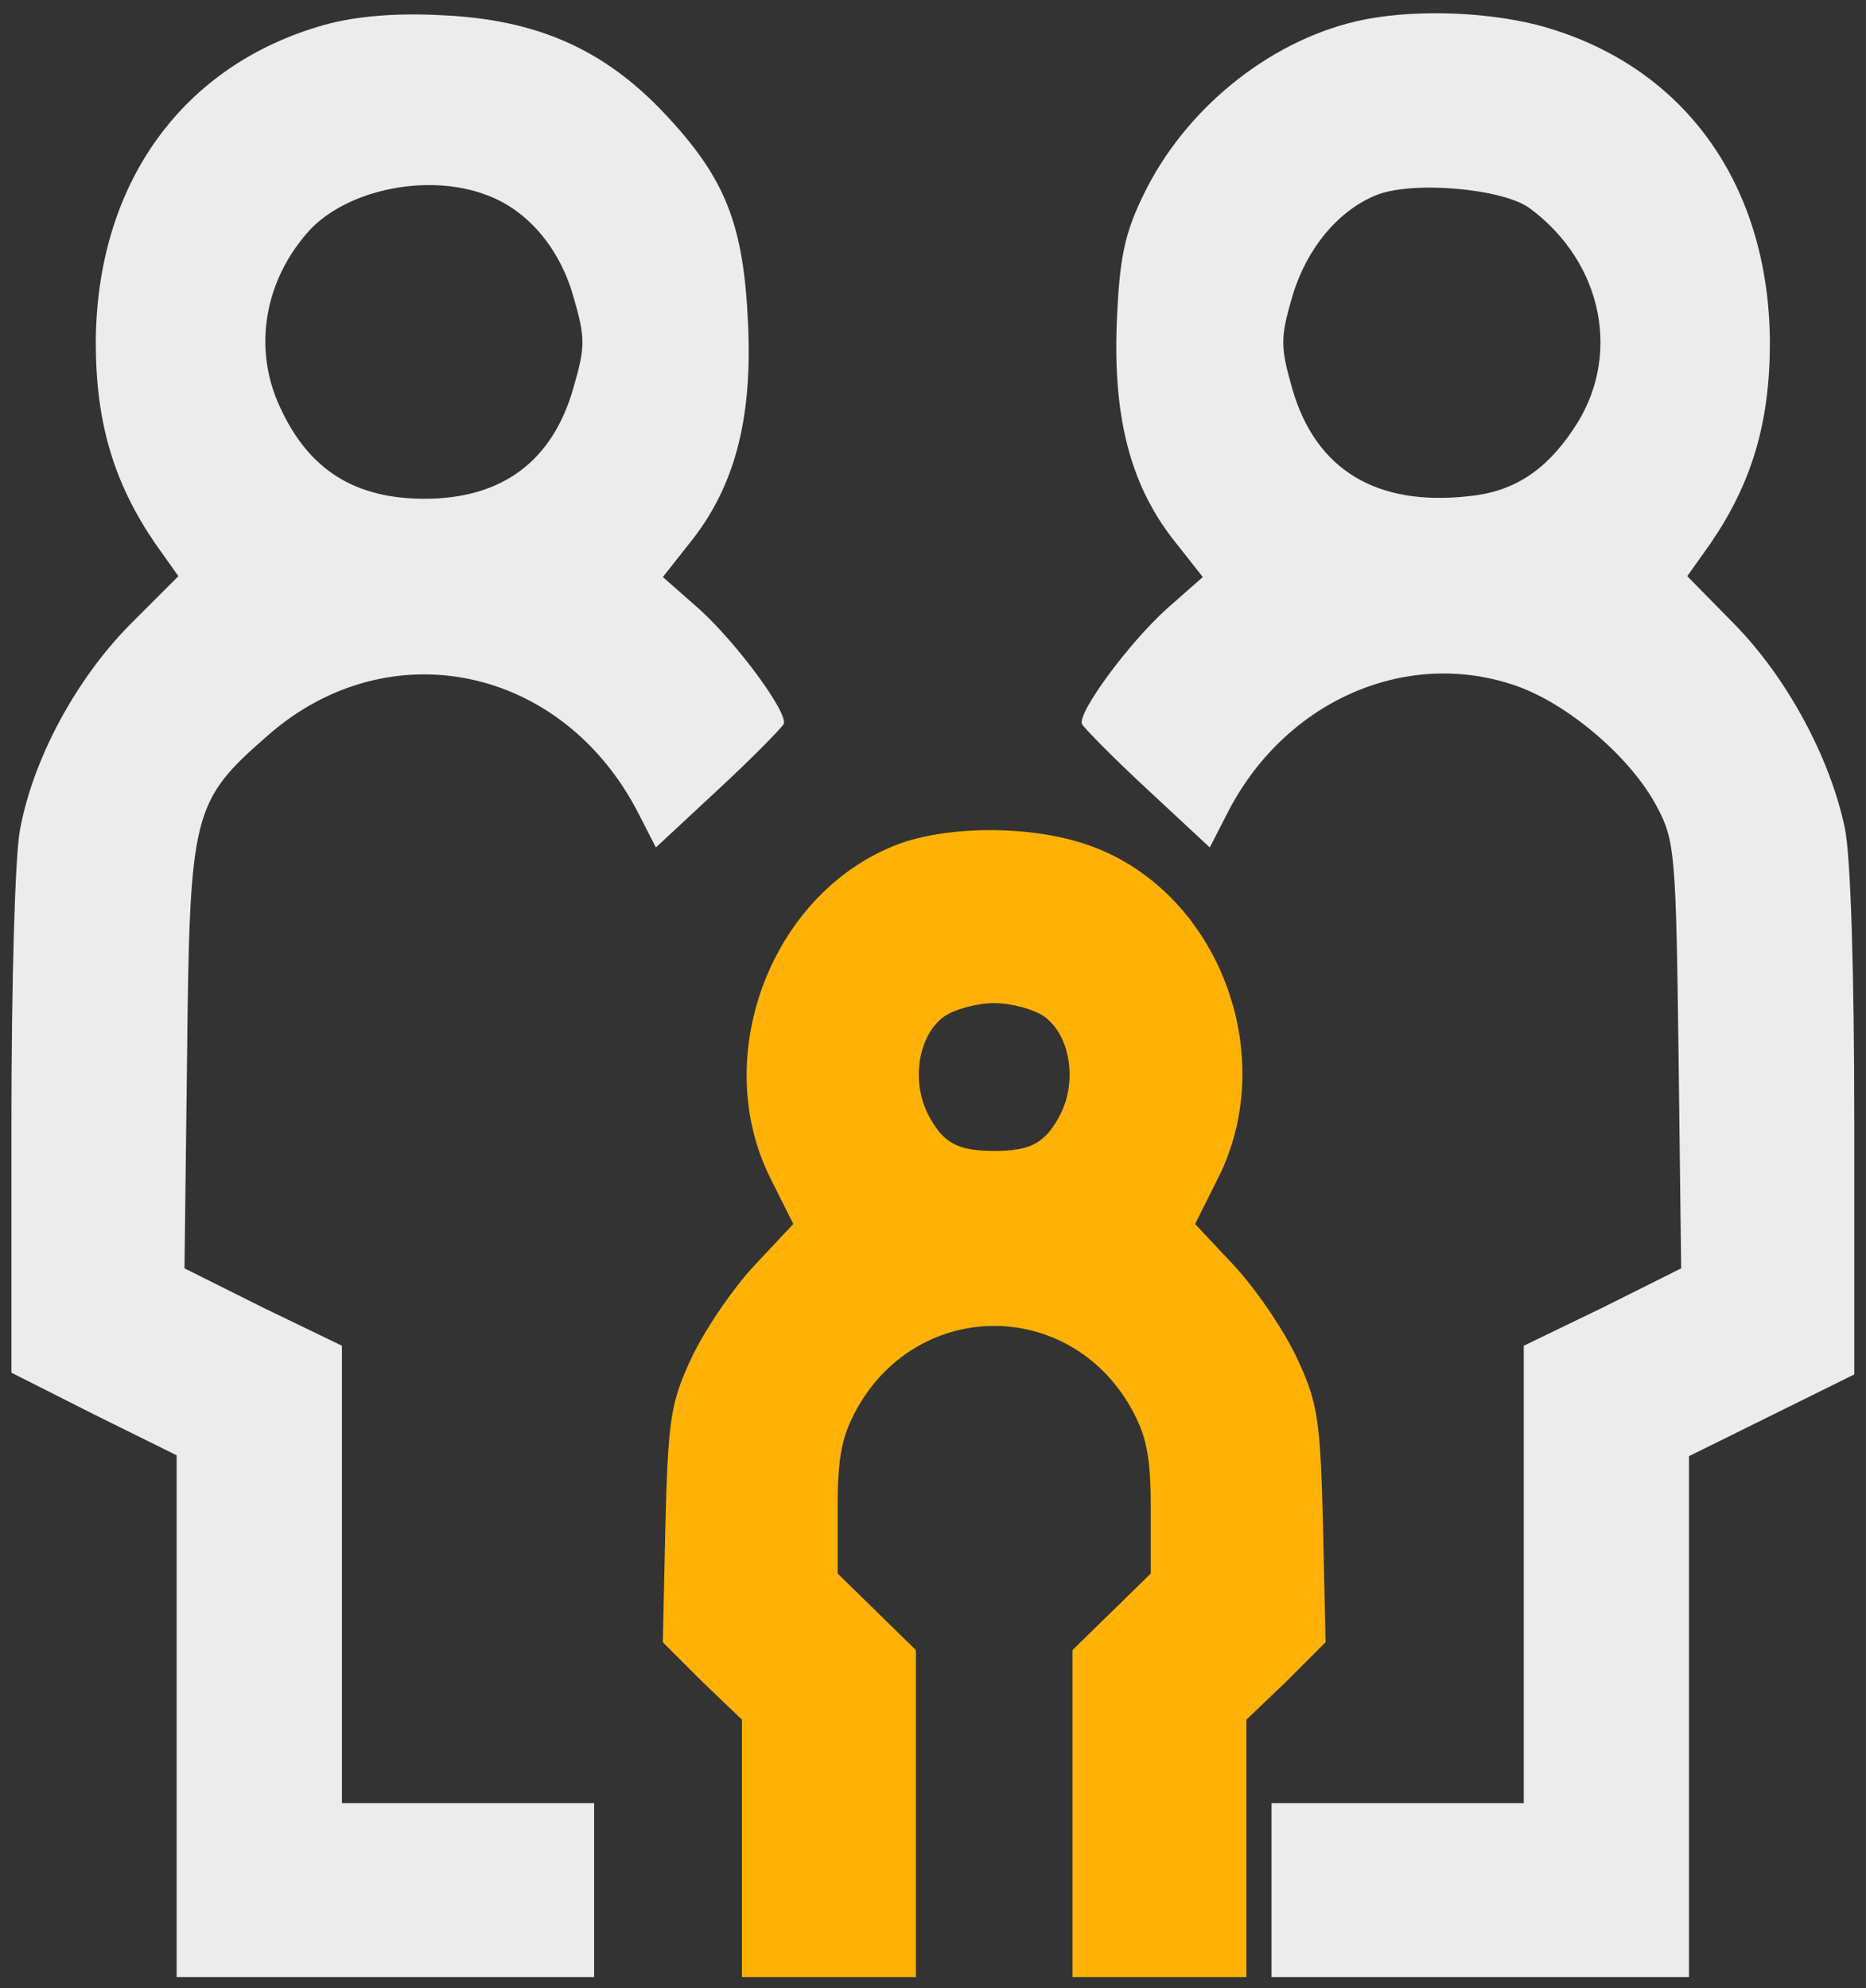 <?xml version="1.0" encoding="UTF-8"?> <svg xmlns="http://www.w3.org/2000/svg" width="76" height="81" viewBox="0 0 76 81" fill="none"><rect x="0" y="0" width="76" height="81" fill="#333333" stroke="none"/><path d="M13.217 1.012C7.408 2.642 3.936 7.495 3.901 13.942C3.901 17.237 4.645 19.681 6.31 22.125L7.266 23.471L5.282 25.455C3.086 27.687 1.35 30.91 0.819 33.779C0.607 34.807 0.465 40.227 0.465 45.788V55.919L3.83 57.62L7.195 59.285V69.912V80.539H15.697H24.199V76.997V73.454H19.062H13.926V64.138V54.821L10.702 53.263L7.514 51.669L7.62 42.99C7.727 33.071 7.833 32.646 10.915 29.954C15.839 25.632 22.924 27.12 26.006 33.142L26.714 34.523L29.265 32.15C30.681 30.839 31.85 29.635 31.921 29.493C32.098 29.033 30.044 26.234 28.485 24.817L26.997 23.507L28.06 22.16C29.902 19.893 30.646 17.13 30.469 13.234C30.292 9.124 29.548 7.247 27.033 4.59C24.588 2.004 21.861 0.8 18.035 0.623C16.158 0.516 14.493 0.658 13.217 1.012ZM19.842 7.955C21.471 8.558 22.782 10.081 23.349 12.065C23.845 13.765 23.845 14.119 23.349 15.82C22.498 18.795 20.444 20.318 17.291 20.318C14.457 20.318 12.58 19.149 11.411 16.599C10.277 14.19 10.773 11.392 12.615 9.372C14.174 7.708 17.468 7.034 19.842 7.955Z" fill="#ECECEC"></path><path d="M55.224 0.871C51.611 1.721 48.245 4.484 46.581 7.92C45.801 9.514 45.589 10.506 45.482 13.234C45.341 17.13 46.085 19.893 47.927 22.16L48.989 23.507L47.502 24.817C45.943 26.234 43.888 29.033 44.065 29.493C44.136 29.635 45.305 30.839 46.722 32.15L49.273 34.523L49.981 33.142C52.284 28.608 57.172 26.411 61.636 27.899C63.797 28.608 66.418 30.839 67.481 32.858C68.225 34.24 68.26 34.842 68.366 42.99L68.472 51.669L65.284 53.263L62.061 54.821V64.138V73.454H56.924H51.788V76.997V80.539H60.29H68.791V69.912V59.32L72.157 57.655L75.522 55.99V45.788C75.522 39.731 75.38 34.807 75.132 33.709C74.53 30.839 72.759 27.58 70.633 25.419L68.72 23.471L69.677 22.125C71.342 19.681 72.086 17.237 72.086 13.942C72.05 7.424 68.508 2.571 62.592 1.012C60.325 0.446 57.349 0.375 55.224 0.871ZM62.309 8.487C65.32 10.719 66.064 14.58 64.08 17.485C62.946 19.185 61.636 20.035 59.829 20.212C56.074 20.637 53.594 19.149 52.638 15.855C52.142 14.119 52.142 13.765 52.638 12.065C53.205 10.152 54.48 8.593 56.039 7.955C57.491 7.353 61.211 7.672 62.309 8.487Z" fill="#ECECEC"></path><path d="M36.702 34.346C31.495 36.224 28.874 42.919 31.353 47.949L32.31 49.862L30.716 51.562C29.83 52.519 28.696 54.184 28.165 55.317C27.315 57.124 27.209 57.832 27.102 62.119L26.996 66.901L28.59 68.495L30.22 70.054V75.296V80.539H33.762H37.304V73.879V67.22L35.71 65.661L34.116 64.102V61.41C34.116 59.32 34.293 58.47 34.931 57.336C37.446 52.908 43.539 52.908 46.054 57.336C46.692 58.47 46.869 59.32 46.869 61.41V64.102L45.275 65.661L43.681 67.22V73.879V80.539H47.223H50.766V75.296V70.054L52.395 68.495L53.989 66.901L53.883 62.119C53.777 57.832 53.67 57.124 52.82 55.317C52.289 54.184 51.155 52.519 50.27 51.562L48.675 49.862L49.632 47.949C52.112 42.954 49.632 36.401 44.495 34.488C42.228 33.638 38.863 33.602 36.702 34.346ZM42.512 41.396C43.575 42.14 43.893 44.017 43.185 45.399C42.583 46.568 41.98 46.886 40.493 46.886C39.005 46.886 38.403 46.568 37.8 45.399C37.092 44.017 37.411 42.14 38.473 41.396C38.898 41.112 39.784 40.864 40.493 40.864C41.201 40.864 42.087 41.112 42.512 41.396Z" fill="#FFB205"></path></svg> 